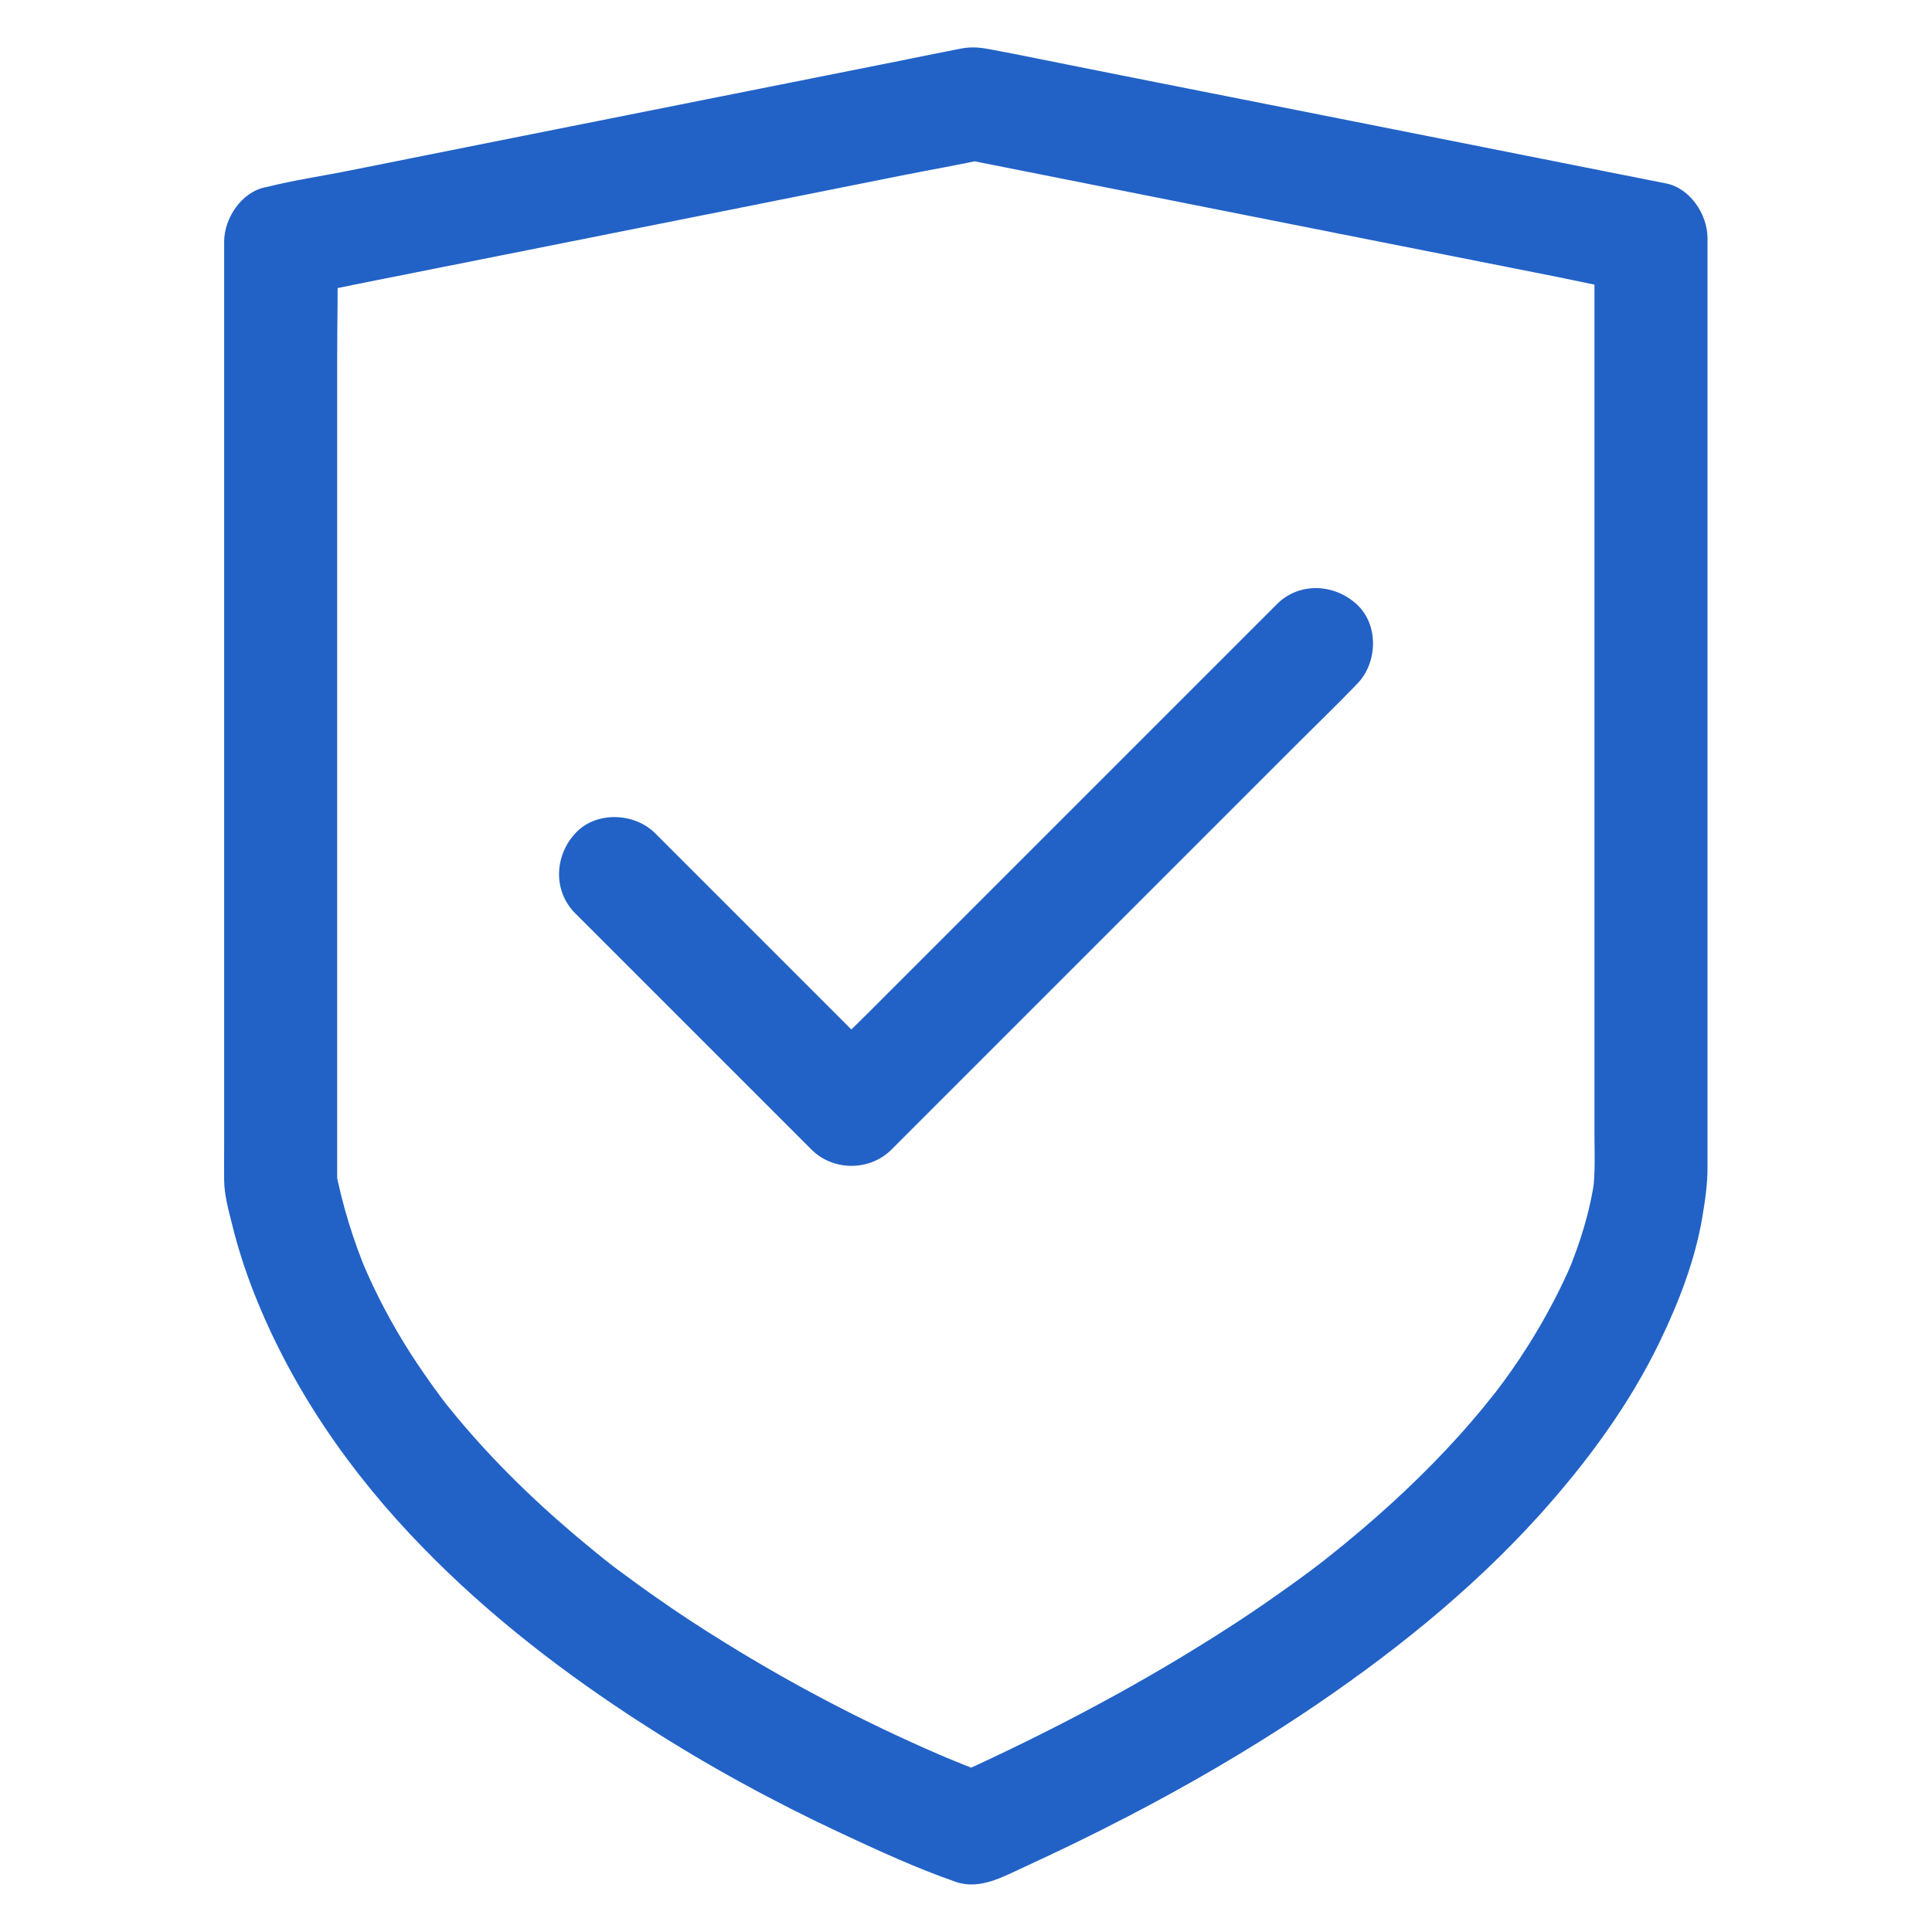 <svg height='100px' width='100px'  fill="#2262c6" xmlns="http://www.w3.org/2000/svg" xmlns:xlink="http://www.w3.org/1999/xlink" version="1.1" x="0px" y="0px" viewBox="0 0 1024 1024" style="enable-background:new 0 0 1024 1024;" xml:space="preserve"><g><g><path d="M508,83.8c11.9,2.4,23.9,4.7,35.8,7.1c28.5,5.7,57,11.3,85.5,17c34.6,6.9,69.3,13.7,103.9,20.6    c29.9,5.9,59.9,11.9,89.8,17.8c14.5,2.9,29,6.2,43.5,8.6c0.2,0,0.4,0.1,0.6,0.1c-7.3-9.6-14.7-19.3-22-28.9c0,20.6,0,41.2,0,61.9    c0,47.6,0,95.1,0,142.7c0,52.9,0,105.8,0,158.8c0,37.1,0,74.2,0,111.4c0,8.9,0.4,17.9-0.4,26.7c-0.2,1.6-0.3,3.2-0.6,4.8    c0.4-2.7,0.7-5.3,1.1-8c-2.4,17.8-7.9,35-14.8,51.5c1-2.4,2-4.8,3-7.2c-6.6,15.5-14.6,30.4-23.6,44.7    c-5.5,8.7-11.4,17.1-17.7,25.3c-0.4,0.5-0.7,0.9-1.1,1.4c-2.6,3.4,4.9-6.2,2.8-3.6c-0.8,1-1.6,2.1-2.5,3.1    c-1.9,2.4-3.8,4.7-5.7,7.1c-3.8,4.6-7.8,9.2-11.8,13.7c-18.7,20.8-39.2,39.9-60.9,57.7c-2.9,2.4-5.8,4.7-8.8,7.1    c-1.5,1.2-3,2.4-4.5,3.5c-1.7,1.4-5,3.8,2.5-1.9c-1,0.8-2.1,1.6-3.1,2.4c-6.8,5.2-13.7,10.2-20.7,15.1    c-14.9,10.6-30.2,20.6-45.8,30.1c-42.3,26-86.6,48.6-131.8,68.9c7.7-1,15.4-2,23.1-3c-8.6-3.1-17.1-6.6-25.6-10.1    c2.4,1,4.8,2,7.2,3c-41.8-17.6-82.3-38.5-120.9-62.4c-12.7-7.8-25.2-16-37.4-24.6c-6.2-4.3-12.3-8.8-18.4-13.3    c-1.5-1.1-2.9-2.2-4.4-3.3c-0.9-0.7-1.7-1.3-2.6-2c7.8,6,5.1,4,3.5,2.7c-3.3-2.6-6.7-5.2-9.9-7.9c-24.9-20.2-48.4-42.3-69.3-66.7    c-3-3.5-5.8-6.9-8.7-10.5c-1.8-2.2-7.1-9.2-0.2-0.2c-1.4-1.8-2.8-3.6-4.1-5.4c-5.4-7.3-10.6-14.8-15.5-22.4    c-9.8-15.3-18.3-31.4-25.4-48.2c1,2.4,2,4.8,3,7.2c-7.8-18.4-13.7-37.5-17.5-57.2c0.4,2.7,0.7,5.3,1.1,8c0-16.5,0-33.1,0-49.6    c0-39.7,0-79.4,0-119.1c0-48,0-96,0-144.1c0-41.5,0-83,0-124.6c0-20.2,0.6-40.4,0-60.5c0-0.3,0-0.6,0-0.9    c-7.3,9.6-14.7,19.3-22,28.9c12.1-2.4,24.2-4.8,36.4-7.3c29.3-5.8,58.6-11.7,87.9-17.5c35.3-7,70.6-14.1,105.9-21.1    c30.5-6.1,61.1-12.2,91.6-18.3c14.9-3,30-5.5,44.8-8.9c0.2,0,0.4-0.1,0.6-0.1c15.4-3.1,25.7-22.3,21-36.9    c-5.3-16.4-20.4-24.2-36.9-21c-12.1,2.4-24.2,4.8-36.4,7.3c-29.3,5.8-58.6,11.7-87.9,17.5c-35.3,7-70.6,14.1-105.9,21.1    c-30.5,6.1-61.1,12.2-91.6,18.3c-14.8,3-30.1,5.2-44.8,8.9c-0.2,0.1-0.4,0.1-0.6,0.1c-12.8,2.5-22,16.5-22,28.9    c0,13.8,0,27.6,0,41.4c0,34,0,68,0,102c0,43,0,85.9,0,128.9c0,41.3,0,82.7,0,124c0,28,0,56.1,0,84.1c0,5.7-0.1,11.5,0,17.2    c0.1,7.7,2.3,15.7,4.2,23.2c3,12.3,6.9,24.3,11.5,36.1c20.1,51.1,51.5,96.2,89.8,135.4c35.1,36.1,75.6,67.2,117.9,94.3    c33.1,21.3,67.8,40.2,103.5,56.9c19.9,9.3,40.1,18.6,60.8,25.8c12.9,4.5,25.3-2.8,36.9-8.1c18.3-8.4,36.4-17.2,54.3-26.5    c31.4-16.3,62.1-34.1,91.7-53.7c45.9-30.5,89.9-65.4,126.9-106.5c24.8-27.6,47.4-58.2,63.5-91.7c10-20.7,18.5-42.7,22.4-65.4    c1.5-9,2.9-18.1,2.8-27.2c0-16.6,0-33.2,0-49.8c0-35.7,0-71.3,0-107c0-43.3,0-86.6,0-129.8c0-39.9,0-79.9,0-119.8    c0-25.1,0-50.2,0-75.4c0-3.5,0-6.9,0-10.4c0-12.4-9.2-26.4-22-28.9c-11.9-2.4-23.9-4.7-35.8-7.1c-28.5-5.7-57-11.3-85.5-17    c-34.6-6.9-69.3-13.7-103.9-20.6C628,46.6,598,40.7,568.1,34.7c-14.5-2.9-29-5.9-43.5-8.6c-0.2,0-0.4-0.1-0.6-0.1    c-8-1.6-15.9-1.2-23.1,3c-6.2,3.6-12.2,10.8-13.8,17.9C483.6,61.8,491.5,80.6,508,83.8z"></path><path d="M304.9,484.1c14,14,28.1,28.1,42.1,42.1c22.5,22.5,45.1,45.1,67.6,67.6c5.2,5.2,10.3,10.3,15.5,15.5    c11.5,11.5,30.9,11.5,42.4,0c8.1-8.1,16.3-16.3,24.4-24.4c19.7-19.7,39.3-39.3,59-59c23.7-23.7,47.4-47.4,71-71    c20.6-20.6,41.2-41.2,61.8-61.8c10-10,20.2-19.8,30-30c0.1-0.2,0.3-0.3,0.4-0.4c11.1-11.1,11.9-31.5,0-42.4    c-12-11-30.6-11.9-42.4,0c-8.1,8.1-16.3,16.3-24.4,24.4c-19.7,19.7-39.3,39.3-59,59c-23.7,23.7-47.4,47.4-71,71    c-20.6,20.6-41.2,41.2-61.8,61.8c-10,10-20.3,19.7-30,30c-0.1,0.2-0.3,0.3-0.4,0.4c14.1,0,28.3,0,42.4,0    c-14-14-28.1-28.1-42.1-42.1c-22.5-22.5-45.1-45.1-67.6-67.6c-5.2-5.2-10.3-10.3-15.5-15.5c-11.1-11.1-31.5-11.9-42.4,0    C293.9,453.6,293,472.2,304.9,484.1L304.9,484.1z"></path></g></g></svg>